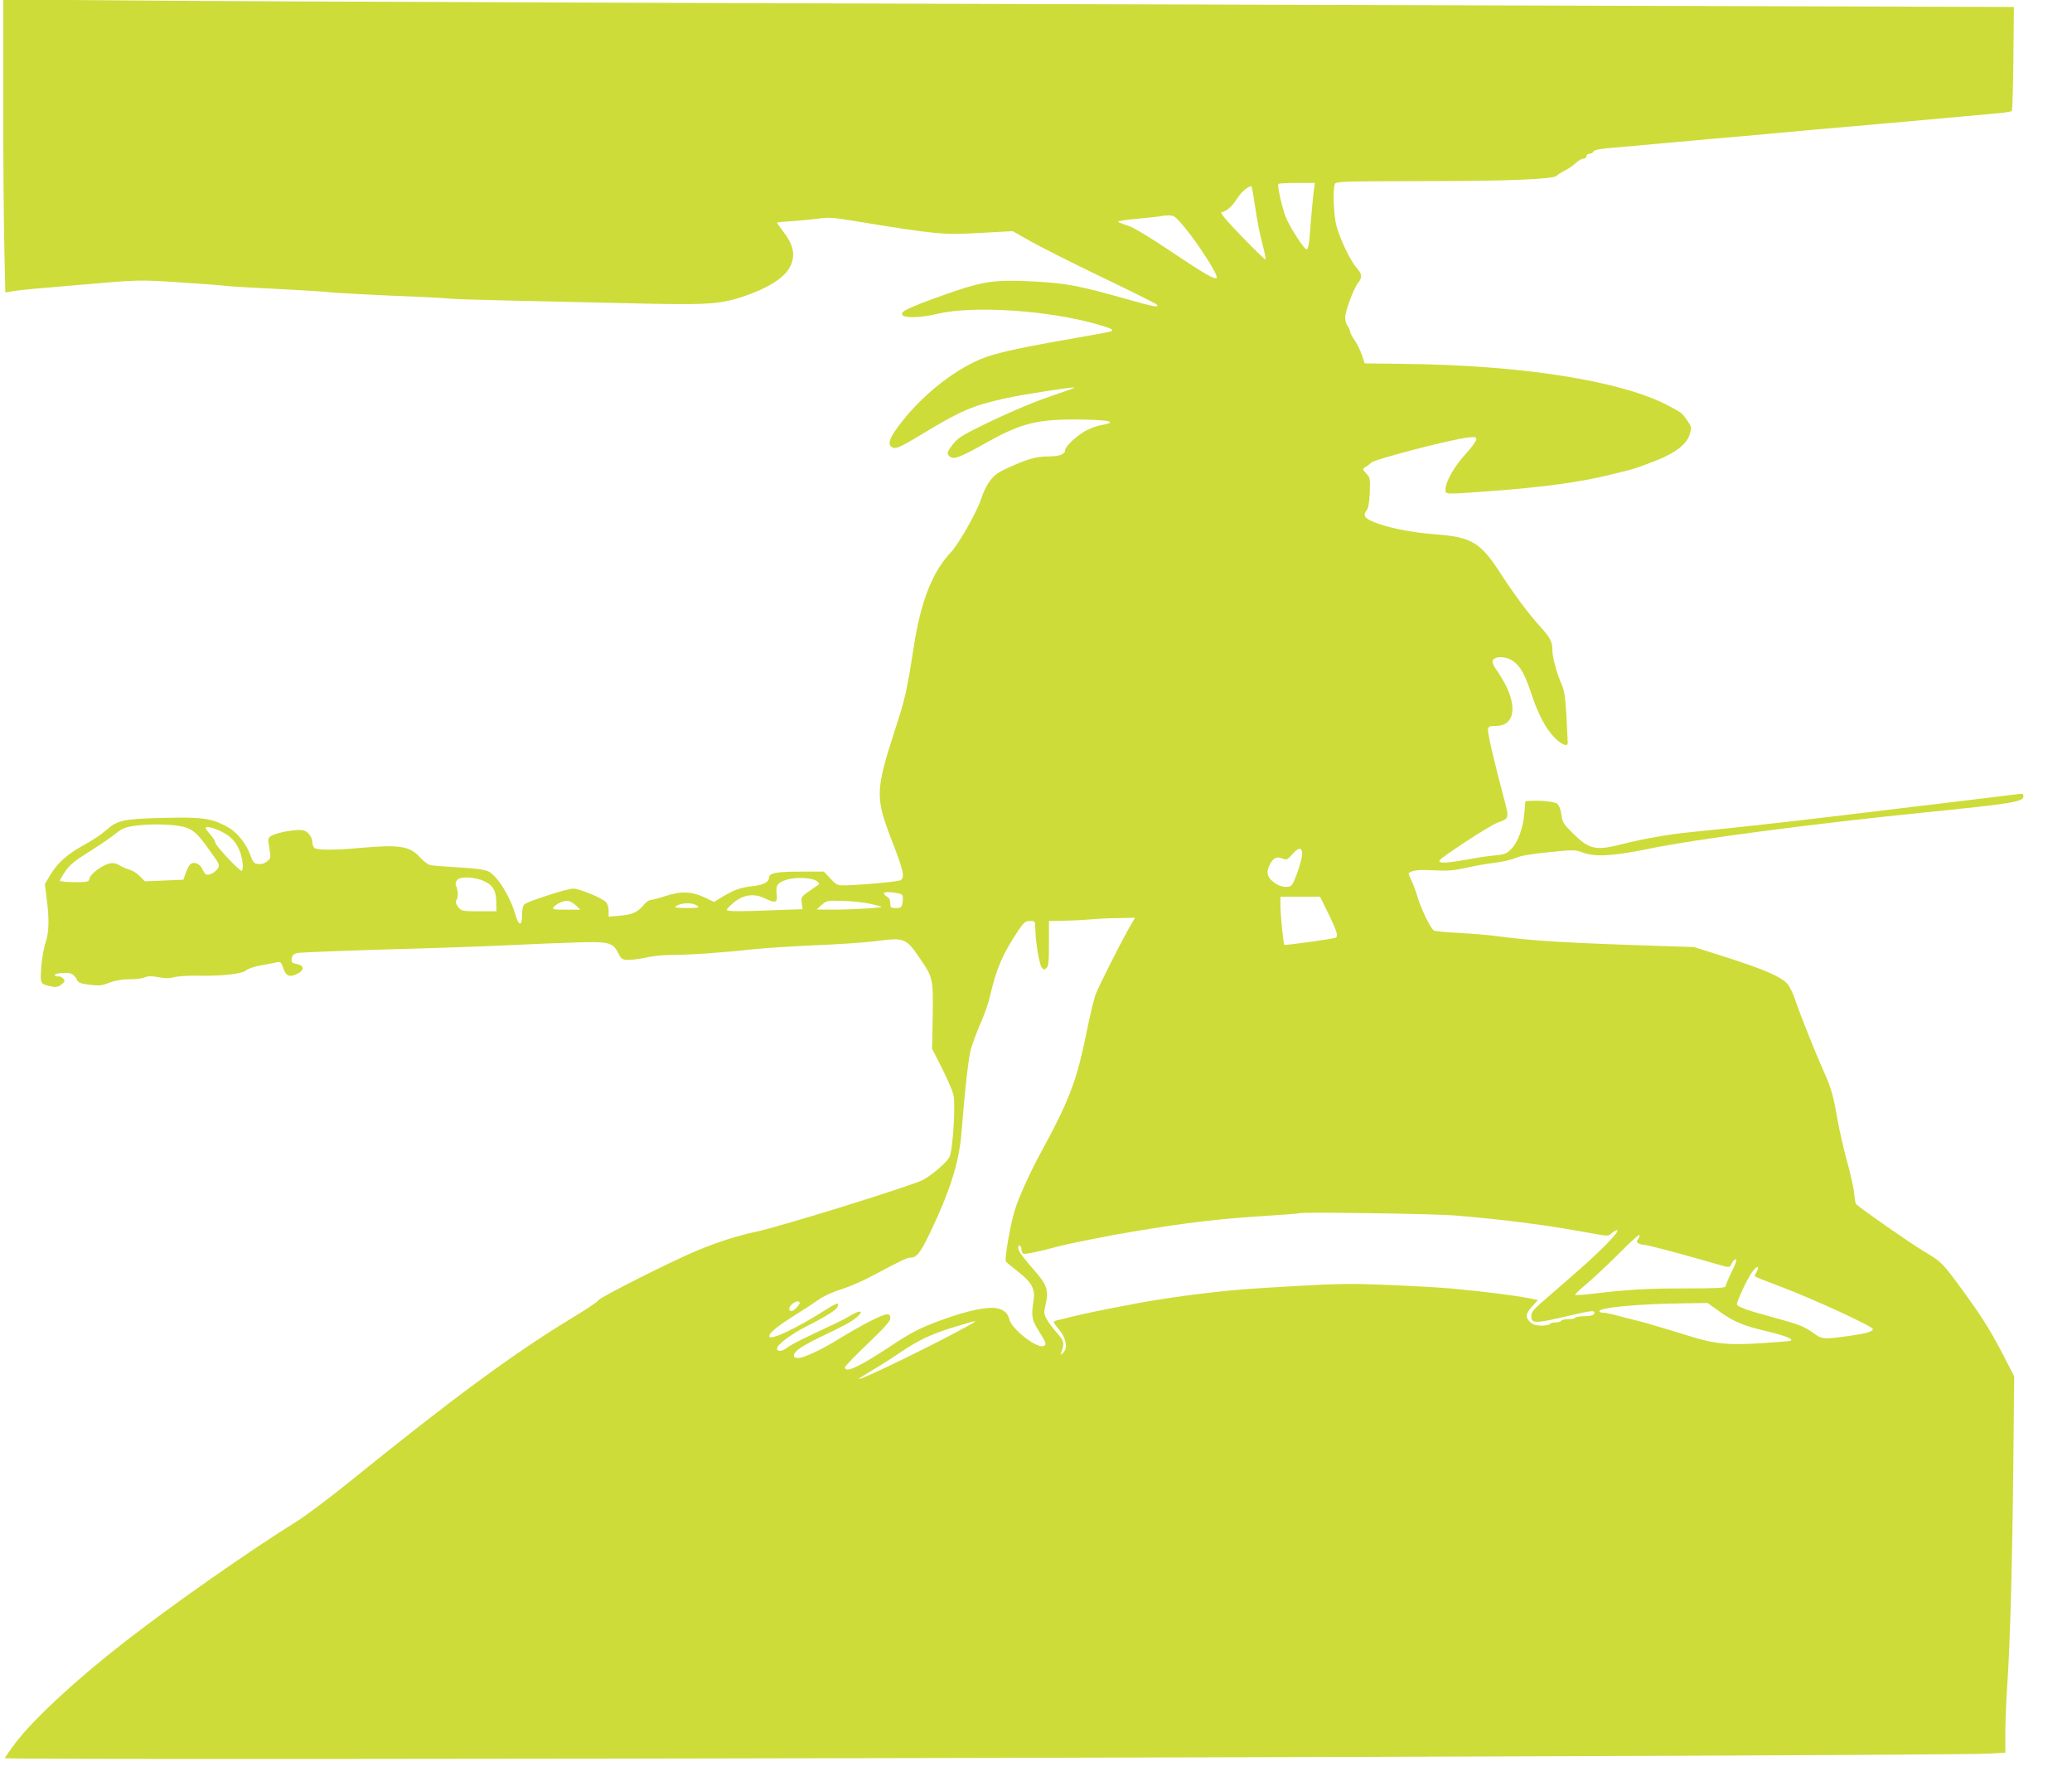 <?xml version="1.0" standalone="no"?>
<!DOCTYPE svg PUBLIC "-//W3C//DTD SVG 20010904//EN"
 "http://www.w3.org/TR/2001/REC-SVG-20010904/DTD/svg10.dtd">
<svg version="1.0" xmlns="http://www.w3.org/2000/svg"
 width="1280pt" height="1094pt" viewBox="0 0 1280 1094"
 preserveAspectRatio="xMidYMid meet">
<g transform="translate(0,1094) scale(0.1,-0.1)"
fill="#cddc39" stroke="none">
<path d="M20 10308 c0 -349 3 -756 7 -905 l6 -270 51 9 c28 4 107 13 176 18
69 6 172 15 230 20 368 32 367 32 614 16 133 -9 259 -18 281 -21 42 -5 105 -9
420 -25 105 -6 206 -12 225 -15 34 -5 314 -19 580 -30 74 -3 158 -8 185 -11
46 -4 448 -14 1246 -31 334 -6 411 0 545 43 154 51 260 117 294 185 36 70 24
134 -44 222 -20 26 -36 49 -36 51 0 2 44 7 98 10 53 4 127 11 163 16 55 8 91
6 215 -15 515 -84 548 -87 779 -74 l201 11 109 -62 c61 -34 258 -134 439 -221
181 -87 334 -163 340 -169 23 -23 -11 -17 -180 31 -293 83 -371 98 -560 109
-239 14 -322 4 -509 -60 -176 -60 -295 -108 -314 -125 -42 -39 72 -47 209 -14
225 53 690 22 993 -66 80 -23 95 -31 85 -41 -3 -3 -134 -27 -290 -54 -296 -52
-440 -84 -523 -120 -180 -77 -377 -239 -507 -416 -51 -69 -63 -103 -44 -122
22 -22 49 -11 197 79 236 143 310 174 514 219 110 24 417 71 423 66 2 -2 -41
-18 -95 -36 -137 -45 -292 -109 -470 -196 -133 -65 -157 -81 -188 -121 -37
-49 -39 -60 -12 -77 23 -15 67 3 222 90 217 122 319 146 589 142 181 -3 223
-16 117 -35 -36 -7 -81 -25 -113 -46 -51 -32 -108 -89 -108 -107 0 -27 -34
-40 -107 -40 -77 0 -135 -18 -277 -85 -65 -31 -104 -83 -137 -183 -26 -78
-136 -272 -183 -322 -116 -123 -187 -302 -231 -585 -41 -266 -53 -319 -110
-495 -129 -398 -130 -433 -23 -710 70 -180 79 -223 51 -238 -17 -10 -272 -32
-360 -32 -29 0 -42 8 -74 43 l-39 42 -148 0 c-148 0 -192 -9 -192 -39 0 -25
-35 -44 -95 -50 -80 -9 -116 -22 -186 -63 l-58 -35 -53 25 c-82 40 -148 43
-241 13 -43 -14 -86 -26 -97 -26 -10 0 -29 -13 -42 -29 -37 -46 -71 -62 -147
-68 l-71 -6 0 37 c0 22 -7 43 -18 54 -26 26 -164 82 -201 82 -38 0 -280 -78
-301 -97 -9 -8 -15 -32 -15 -65 0 -71 -19 -72 -40 -2 -33 115 -111 241 -167
270 -22 11 -76 19 -182 25 -83 5 -163 11 -177 14 -15 4 -43 24 -62 46 -66 73
-127 82 -377 60 -155 -14 -263 -14 -278 1 -7 7 -12 20 -12 30 0 33 -23 67 -52
77 -33 12 -167 -11 -204 -34 -19 -12 -20 -17 -10 -75 10 -60 9 -63 -14 -82
-14 -12 -35 -18 -54 -16 -27 3 -33 9 -49 54 -26 73 -84 144 -143 176 -98 53
-156 61 -394 55 -249 -6 -286 -14 -358 -79 -27 -24 -86 -63 -132 -88 -102 -55
-164 -110 -209 -185 l-34 -57 11 -87 c17 -128 15 -213 -7 -276 -10 -29 -22
-96 -26 -148 -8 -106 -7 -108 66 -122 27 -5 41 -2 59 13 21 17 23 22 11 36 -8
9 -22 15 -32 14 -10 -2 -19 2 -21 7 -3 12 65 19 98 11 13 -4 29 -18 36 -34 12
-24 21 -28 81 -36 59 -7 75 -6 123 13 37 14 79 21 124 21 38 0 81 5 95 12 19
8 40 9 84 1 43 -8 69 -8 97 0 22 6 89 10 150 9 146 -3 269 11 294 33 11 10 52
24 92 31 40 7 84 15 98 19 23 5 27 2 40 -37 17 -50 41 -58 89 -33 43 22 41 51
-5 59 -31 6 -35 10 -32 33 2 20 11 29 33 35 16 4 275 14 575 23 300 8 635 20
745 26 110 5 286 13 390 16 219 7 240 2 275 -67 20 -38 23 -40 68 -40 26 1 74
7 107 15 33 8 101 15 150 15 110 0 325 15 505 35 74 8 248 19 385 25 138 5
304 17 370 25 184 24 192 21 279 -108 80 -117 81 -124 78 -354 l-4 -202 61
-120 c33 -66 65 -140 71 -164 14 -62 -4 -347 -25 -386 -17 -33 -110 -113 -164
-141 -76 -38 -868 -285 -1031 -320 -120 -26 -226 -60 -361 -115 -147 -60 -605
-291 -612 -308 -3 -8 -74 -56 -159 -107 -363 -220 -742 -499 -1373 -1010 -126
-102 -273 -212 -325 -245 -296 -184 -775 -519 -1070 -749 -298 -231 -567 -481
-676 -626 -35 -47 -64 -88 -64 -92 0 -17 11942 11 12256 28 l102 6 0 132 c1
73 6 200 12 282 17 250 30 700 37 1320 l6 591 -77 149 c-79 152 -145 253 -291
449 -80 106 -87 112 -191 175 -86 51 -378 255 -417 290 -4 4 -10 32 -12 62 -2
30 -22 122 -45 204 -22 81 -49 200 -60 264 -24 141 -40 195 -86 296 -46 102
-145 350 -174 437 -12 37 -33 81 -47 97 -37 44 -142 90 -373 164 l-205 65
-185 6 c-600 19 -812 32 -1020 60 -58 8 -168 17 -245 21 -77 4 -147 10 -156
15 -21 10 -82 137 -104 214 -10 33 -26 77 -37 98 -11 22 -18 40 -16 42 23 19
58 23 154 18 88 -4 126 -1 199 15 50 12 131 26 180 32 50 6 108 20 130 30 28
13 90 24 203 35 155 16 165 15 210 -2 73 -28 187 -22 392 20 297 62 1013 156
1714 227 545 55 616 66 616 100 0 15 -6 18 -32 14 -46 -6 -691 -84 -1143 -138
-343 -41 -555 -64 -880 -97 -135 -13 -298 -42 -427 -75 -162 -41 -200 -32
-302 68 -57 57 -64 68 -70 114 -4 29 -14 58 -24 67 -16 14 -94 23 -168 19
l-31 -2 -6 -72 c-7 -91 -40 -183 -82 -224 -27 -28 -40 -33 -100 -39 -39 -3
-117 -15 -175 -26 -124 -22 -173 -24 -168 -6 6 18 306 214 358 234 75 27 74
25 40 154 -61 228 -101 402 -98 423 3 18 10 21 50 21 108 0 133 108 59 253
-16 31 -41 72 -55 91 -14 19 -26 43 -26 52 0 31 61 39 109 15 56 -29 87 -79
130 -209 45 -135 91 -221 149 -279 40 -39 77 -53 77 -28 0 8 -4 83 -8 165 -7
116 -13 160 -29 195 -30 66 -58 170 -58 212 0 54 -12 77 -78 150 -72 80 -152
187 -238 319 -128 199 -181 231 -409 248 -153 12 -298 41 -388 80 -49 21 -59
41 -33 70 9 11 15 47 18 108 3 86 2 93 -22 118 -24 26 -24 28 -6 39 11 6 28
19 39 29 20 20 499 144 595 154 46 5 52 4 52 -13 -1 -10 -30 -50 -66 -89 -69
-75 -124 -171 -124 -217 0 -34 -12 -33 265 -13 335 24 575 57 765 105 142 35
140 34 274 86 119 47 190 103 206 166 10 36 9 43 -16 79 -33 48 -35 49 -114
91 -290 155 -911 253 -1642 260 l-238 3 -16 50 c-9 27 -29 69 -45 92 -16 23
-29 48 -29 55 0 8 -7 23 -15 34 -8 10 -15 34 -15 52 0 39 52 180 80 215 27 34
25 54 -10 93 -39 44 -104 182 -125 262 -16 63 -22 222 -9 255 6 16 45 17 548
18 526 0 808 12 824 34 4 6 25 19 47 30 22 11 53 32 69 47 17 16 38 28 48 28
10 0 18 7 18 15 0 8 9 15 19 15 10 0 21 6 24 13 3 9 32 16 84 21 43 4 125 11
183 16 58 6 157 14 220 20 63 6 162 14 220 20 58 5 157 14 220 19 63 6 167 15
230 21 63 6 167 15 230 21 63 5 162 14 220 19 118 11 294 26 450 40 58 5 157
14 220 20 63 6 157 14 208 19 51 4 96 11 100 15 4 4 8 151 10 325 l3 318
-2418 7 c-5548 16 -8415 26 -9185 33 l-818 6 0 -635z m8097 -540 c-4 -24 -11
-106 -18 -183 -12 -162 -16 -185 -28 -185 -16 0 -108 145 -130 204 -22 60 -51
187 -44 199 2 4 54 7 115 7 l111 0 -6 -42z m-364 -100 c9 -68 28 -167 42 -221
14 -53 25 -103 24 -110 0 -6 -65 56 -144 138 -104 108 -140 151 -128 154 32 7
62 33 94 82 26 42 67 77 89 79 3 0 13 -55 23 -122z m-437 -130 c90 -109 213
-302 200 -315 -12 -12 -77 26 -280 162 -132 89 -232 149 -266 160 -30 9 -59
21 -63 25 -5 4 52 13 125 19 73 7 138 14 143 16 6 2 26 4 45 4 32 1 41 -6 96
-71z m-6155 -3715 c47 -21 70 -46 149 -158 45 -62 48 -71 36 -90 -16 -24 -54
-45 -72 -38 -6 2 -18 18 -24 34 -15 34 -54 49 -76 28 -7 -8 -20 -32 -27 -54
l-14 -40 -119 -5 -118 -5 -33 32 c-17 18 -44 35 -60 39 -15 4 -43 16 -61 26
-23 14 -42 18 -63 14 -44 -8 -118 -63 -125 -91 -6 -24 -9 -25 -95 -25 -49 0
-89 4 -89 9 0 5 15 31 33 57 25 38 57 65 143 119 61 38 129 84 150 101 21 17
49 37 62 43 66 35 327 37 403 4z m204 -19 c62 -30 97 -68 120 -133 16 -47 20
-111 7 -111 -15 0 -162 157 -162 174 0 8 -13 31 -30 49 -16 19 -30 37 -30 41
0 14 43 5 95 -20z m6679 -144 c-1 -19 -15 -71 -31 -115 -24 -65 -33 -81 -52
-83 -35 -5 -66 5 -100 34 -35 29 -39 59 -16 104 21 40 41 50 77 36 27 -10 32
-8 61 26 40 46 63 45 61 -2z m-5051 -165 c53 -25 71 -57 73 -127 l1 -58 -108
0 c-104 0 -108 1 -128 26 -16 21 -18 30 -10 46 11 20 9 57 -5 89 -4 10 0 23
10 34 22 22 112 17 167 -10z m2056 -1 c15 -14 14 -17 -3 -27 -10 -7 -36 -25
-58 -40 -37 -27 -40 -32 -35 -66 l5 -38 -166 -6 c-226 -9 -302 -9 -302 2 0 5
20 26 44 46 59 48 125 57 188 26 70 -33 82 -30 76 24 -7 55 4 72 62 90 57 19
167 12 189 -11z m524 -83 c5 -5 6 -26 3 -45 -6 -33 -10 -36 -41 -36 -32 0 -35
3 -35 30 0 19 -7 33 -20 40 -11 6 -20 16 -20 22 0 13 98 4 113 -11z m2635
-119 c50 -103 60 -136 44 -145 -11 -7 -313 -49 -318 -44 -6 6 -24 186 -24 245
l0 52 123 0 122 0 53 -108z m-4648 52 l25 -24 -89 0 c-81 0 -87 1 -75 17 20
23 70 43 94 36 11 -3 31 -16 45 -29z m1813 13 c37 -8 70 -17 73 -19 6 -7 -191
-18 -305 -18 l-96 1 31 28 c30 27 34 28 130 25 54 -1 130 -9 167 -17z m-1067
-12 c17 -13 12 -14 -58 -15 -81 0 -94 4 -55 20 34 14 91 12 113 -5z m2664
-147 c-58 -104 -177 -340 -201 -400 -11 -28 -37 -137 -58 -242 -60 -296 -106
-416 -286 -746 -60 -110 -129 -262 -155 -343 -28 -89 -66 -308 -56 -321 6 -7
41 -36 77 -64 83 -65 105 -105 94 -176 -15 -98 -12 -119 33 -190 46 -73 49
-84 28 -92 -42 -16 -198 106 -211 166 -10 45 -48 70 -109 70 -68 0 -189 -30
-317 -78 -137 -51 -180 -74 -326 -171 -180 -118 -263 -156 -263 -118 0 6 63
72 140 145 105 100 140 140 140 158 0 18 -5 24 -21 24 -28 0 -154 -65 -288
-147 -110 -69 -226 -123 -260 -123 -36 0 -36 22 -1 52 19 15 73 46 120 69 179
86 206 101 240 129 48 39 29 51 -28 17 -26 -16 -72 -40 -102 -54 -206 -96
-268 -127 -297 -149 -32 -24 -63 -27 -63 -5 0 22 84 86 175 133 127 64 192
105 199 125 12 30 -3 25 -81 -24 -167 -106 -326 -182 -339 -162 -10 18 36 57
151 130 61 38 131 84 156 102 25 18 85 46 135 61 49 16 127 49 174 74 192 102
233 122 252 122 41 0 61 25 123 153 125 261 181 439 195 622 20 256 42 451 57
510 9 33 35 104 58 157 24 53 51 130 60 170 41 177 79 265 177 411 34 50 43
57 71 57 32 0 32 0 33 -53 1 -75 24 -213 39 -234 11 -15 15 -15 29 -4 13 11
16 37 16 152 l0 139 78 1 c42 1 118 4 167 8 50 5 134 9 188 9 l99 2 -42 -72z
m2015 -1767 c282 -23 559 -58 795 -101 164 -30 154 -29 176 -9 11 10 26 19 33
19 26 0 -97 -126 -259 -267 -91 -79 -189 -164 -217 -189 -40 -35 -53 -53 -53
-74 0 -49 20 -49 245 4 120 28 145 31 145 17 0 -16 -18 -22 -70 -23 -27 -1
-50 -5 -50 -10 0 -4 -18 -8 -39 -8 -22 0 -43 -4 -46 -10 -3 -5 -19 -10 -35
-10 -16 0 -32 -4 -35 -10 -3 -5 -27 -10 -52 -10 -34 0 -53 6 -70 22 -32 30
-29 51 12 97 l36 39 -53 11 c-101 19 -255 39 -488 61 -58 5 -226 15 -375 21
-233 10 -312 9 -575 -6 -305 -17 -382 -23 -560 -44 -138 -16 -320 -43 -410
-60 -30 -6 -80 -16 -110 -21 -104 -19 -279 -56 -330 -70 -19 -5 -47 -12 -62
-15 -16 -3 -28 -9 -28 -13 0 -5 15 -26 34 -48 42 -50 54 -114 24 -141 -18 -17
-19 -16 -9 11 18 46 13 65 -32 114 -23 26 -51 63 -62 84 -17 33 -17 41 -5 91
18 79 8 117 -53 188 -94 109 -117 140 -117 160 0 11 5 17 10 14 6 -3 10 -15
10 -25 0 -10 5 -22 11 -25 9 -6 97 12 219 45 62 17 325 69 453 90 352 59 538
80 852 100 94 6 177 12 185 15 30 8 828 -4 955 -14z m1134 -147 c-10 -13 -10
-17 2 -25 8 -5 21 -9 30 -9 25 0 205 -48 459 -121 75 -22 76 -22 88 5 6 14 18
26 25 26 9 0 0 -26 -25 -77 -21 -43 -38 -84 -38 -90 0 -10 -56 -13 -247 -13
-239 0 -346 -6 -575 -33 -60 -7 -108 -10 -108 -6 0 4 37 39 83 77 45 39 134
123 197 186 63 64 116 112 118 106 2 -6 -2 -18 -9 -26z m732 -203 c-6 -11 -11
-22 -11 -24 0 -4 30 -17 168 -69 200 -76 562 -243 562 -259 0 -15 -39 -27
-130 -40 -177 -25 -182 -25 -237 15 -58 42 -92 55 -267 102 -147 40 -206 62
-206 76 0 20 61 151 91 195 31 44 53 47 30 4z m-5911 -191 c0 -13 -37 -50 -49
-50 -20 0 -21 20 -1 40 21 21 50 27 50 10z m5684 -54 c87 -62 144 -86 292
-121 113 -27 170 -50 144 -59 -8 -2 -91 -9 -185 -15 -199 -12 -277 -4 -420 39
-55 17 -131 40 -170 52 -38 11 -81 24 -95 28 -25 8 -70 19 -145 38 -22 6 -59
15 -81 21 -23 6 -51 11 -63 11 -11 0 -21 4 -21 9 0 23 242 46 532 49 l137 2
75 -54z m-4629 -79 c-174 -99 -660 -337 -689 -337 -6 0 23 19 64 43 41 24 125
76 185 117 122 83 199 119 355 166 128 39 136 40 85 11z"/>
</g>
</svg>
